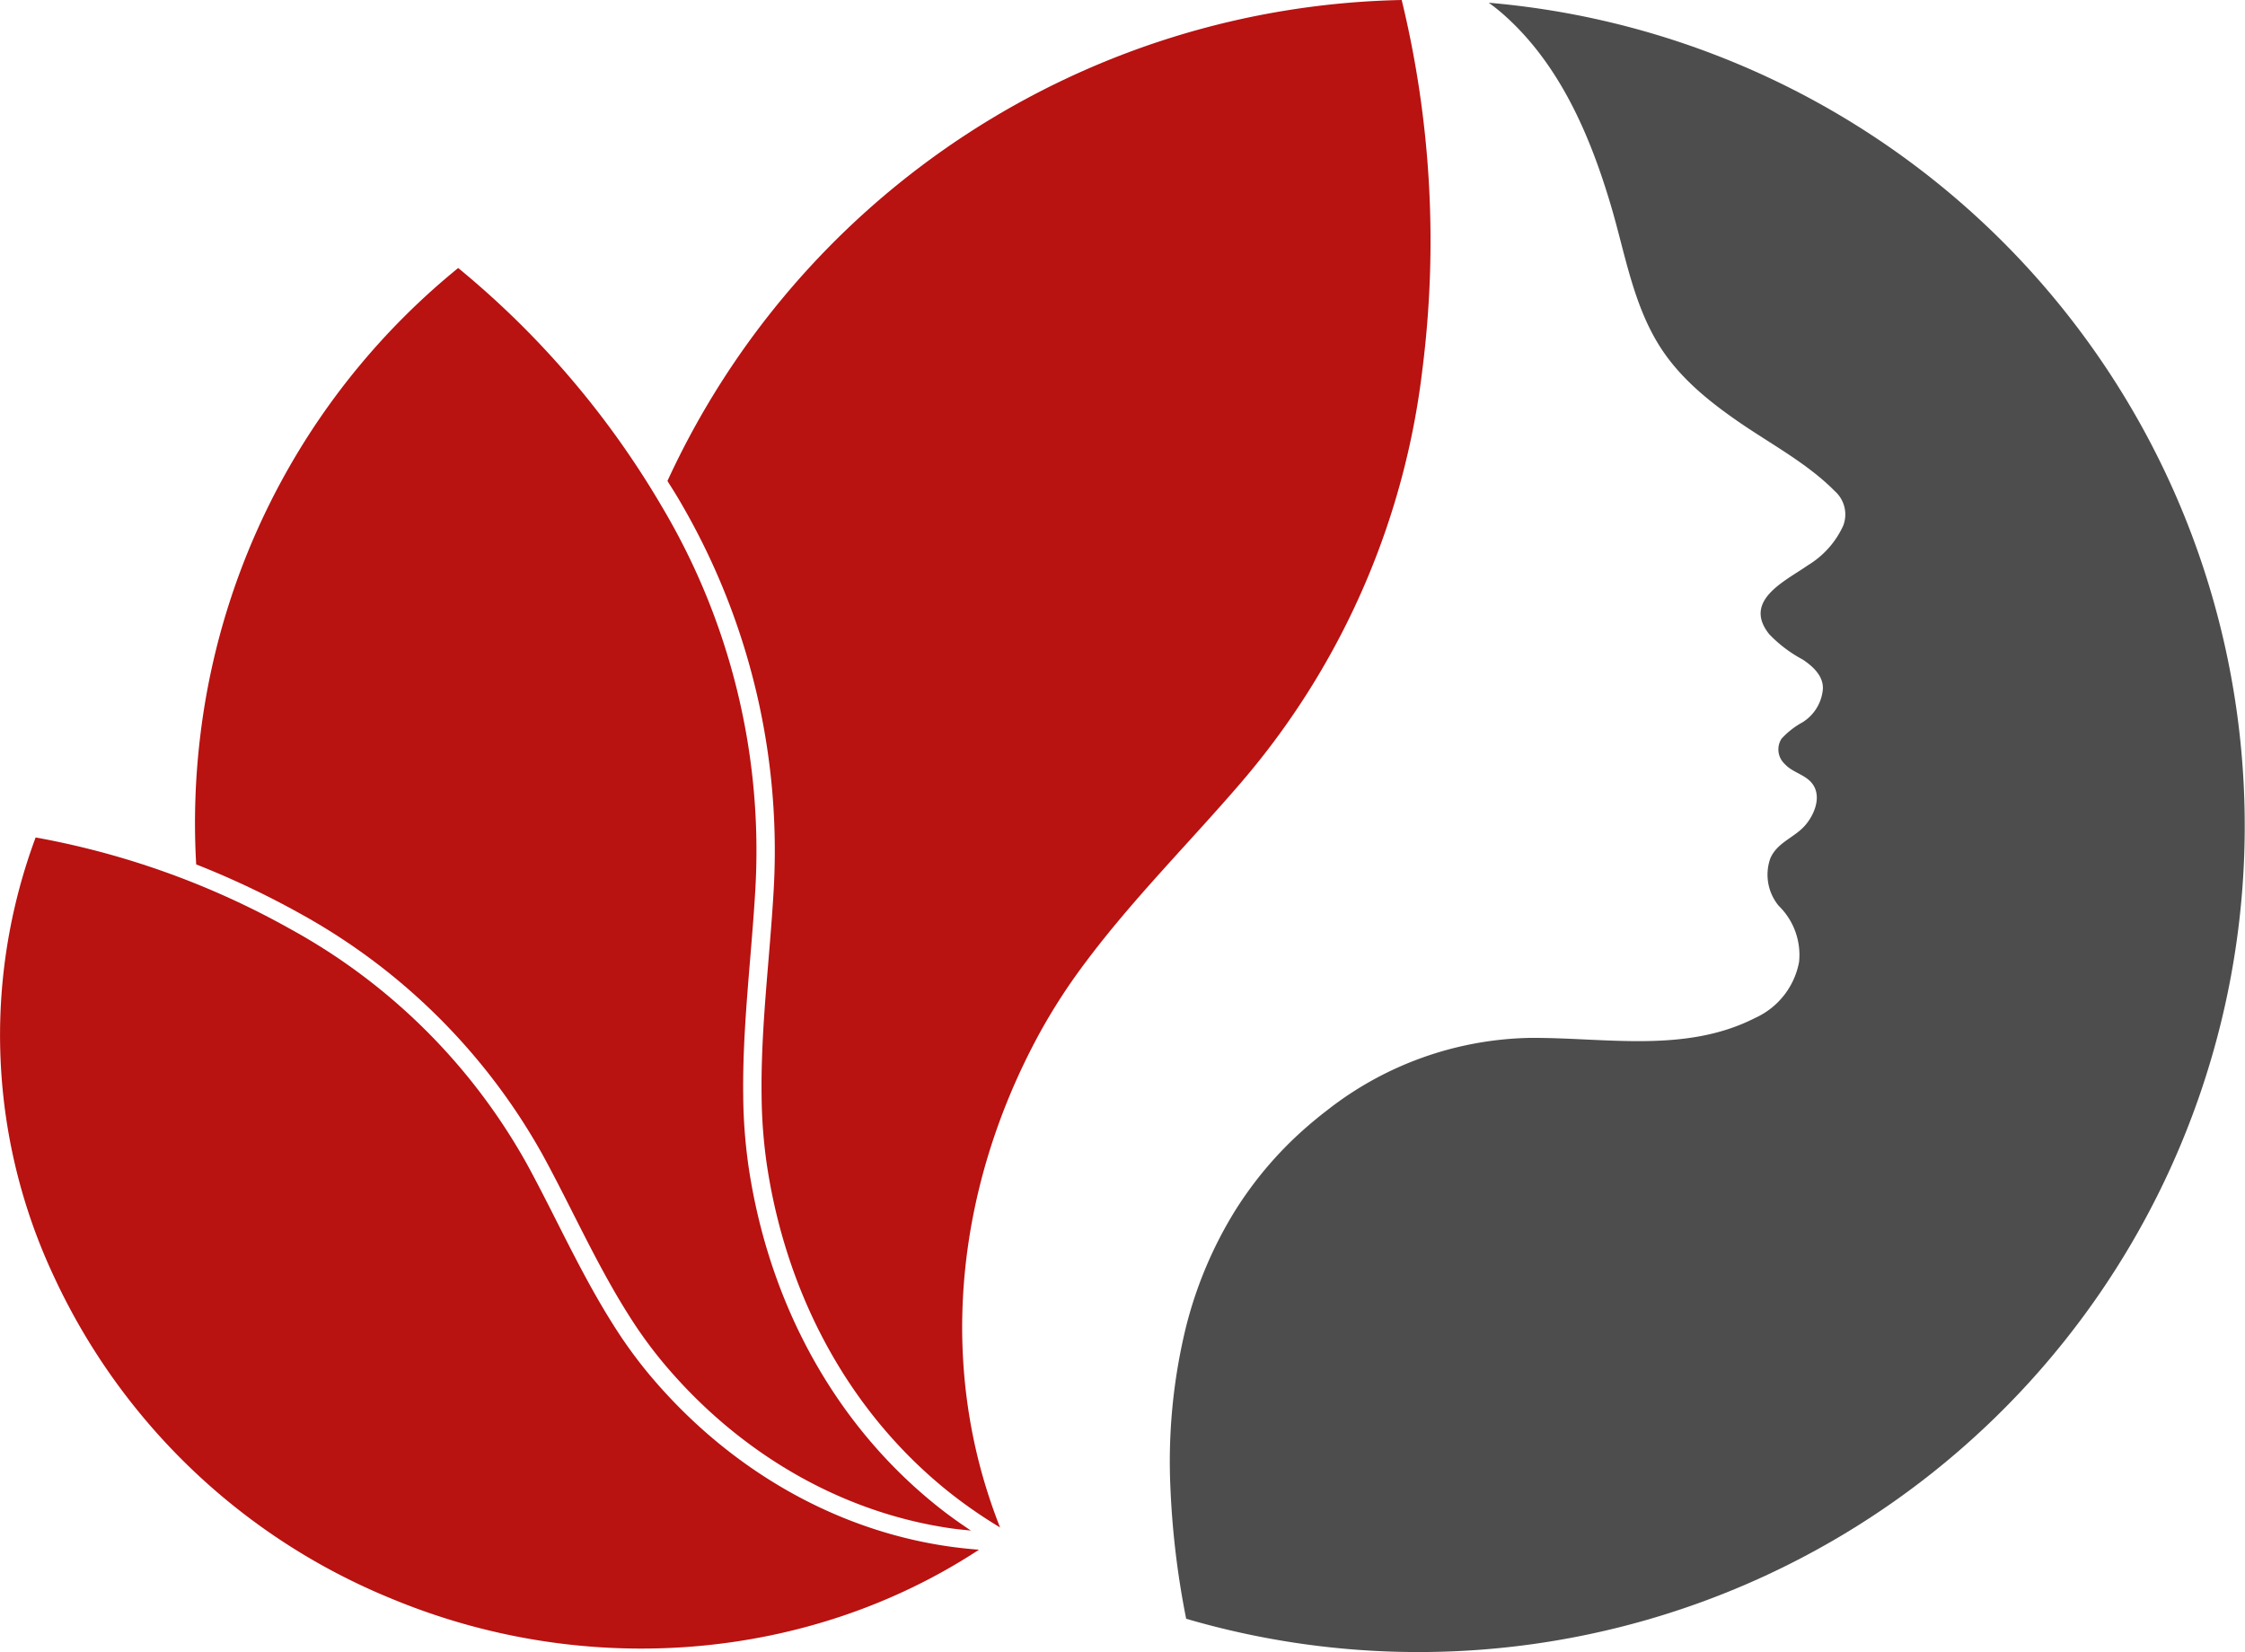<svg xmlns="http://www.w3.org/2000/svg" width="262.179" height="192.977" viewBox="0 0 262.179 192.977"><defs><style>.a{fill:#4d4d4d;}.b{fill:#b81211;}</style></defs><path class="a" d="M165.363.3a96.5,96.5,0,1,1-35.334,188.76,99.19,99.19,0,0,1-1.835-15.212,66.3,66.3,0,0,1,1.778-18.722,48.007,48.007,0,0,1,5.752-13.7A43.7,43.7,0,0,1,143.669,132q1.391-1.24,2.869-2.371a39.561,39.561,0,0,1,23.589-8.416c8.787-.07,18.177,1.849,26.364-2.339a8.967,8.967,0,0,0,5.115-6.534,8.01,8.01,0,0,0-2.381-6.56,5.706,5.706,0,0,1-.984-5.514c.8-1.91,2.859-2.442,4.119-3.93,1.22-1.44,2.054-3.847.36-5.27-.863-.726-2.025-1-2.793-1.854a2.315,2.315,0,0,1-.371-2.944A9.5,9.5,0,0,1,202,84.354a5.073,5.073,0,0,0,2.378-3.8c.133-1.577-1.139-2.725-2.334-3.528a15.511,15.511,0,0,1-3.936-2.981c-3.106-3.913,1.832-6.159,4.523-8.034a10.5,10.5,0,0,0,4.134-4.637,3.645,3.645,0,0,0-1-4.041c-3.2-3.237-7.436-5.471-11.159-8.038-3.547-2.442-6.97-5.207-9.29-8.894-3.118-4.948-4.049-10.916-5.692-16.44-2.427-8.17-5.948-16.408-12.435-22.2A22.041,22.041,0,0,0,165.363.3Z" transform="translate(8.496 0.02)"/><path class="b" d="M75.839,154.489a53.846,53.846,0,0,1-4.251-5.879c-2.45-3.876-4.532-7.989-6.544-11.967-1.044-2.062-2.122-4.195-3.235-6.257l-.369-.674a70.258,70.258,0,0,0-27.378-27.194,95.592,95.592,0,0,0-29.9-10.781,66.27,66.27,0,0,0,2.144,51.3,74.429,74.429,0,0,0,39.415,37.613c22.841,9.494,48.828,7.261,68.609-5.718-1.272-.095-2.528-.234-3.759-.415C97.358,172.561,85.022,165.448,75.839,154.489Z" transform="translate(0 6.083)"/><path class="b" d="M158.848,0A96.53,96.53,0,0,0,73.1,56.177c.417.676.85,1.34,1.253,2.026a80.723,80.723,0,0,1,11.207,44.711l-.046.916c-.157,2.8-.392,5.631-.618,8.365-.431,5.19-.875,10.558-.8,15.829a59.238,59.238,0,0,0,.633,8.154c2.421,15.906,10.241,29.653,22.021,38.707a56.029,56.029,0,0,0,5.192,3.527,64.7,64.7,0,0,1-2.274-6.885c-4.631-17.343-1.542-35.536,7.049-51.133a69.038,69.038,0,0,1,5.172-7.945c5.52-7.4,12.086-13.941,18.1-20.926q.341-.4.679-.8A90.287,90.287,0,0,0,161.26,43.2,119.215,119.215,0,0,0,158.848,0Z" transform="translate(4.847)"/><path class="b" d="M33.686,104.794a72.373,72.373,0,0,1,28.2,28.022l.377.691c1.129,2.092,2.214,4.236,3.263,6.311,1.991,3.932,4.048,8,6.444,11.789a51.667,51.667,0,0,0,4.084,5.648c8.847,10.559,20.714,17.409,33.414,19.291.82.122,1.662.2,2.5.285-1.064-.71-2.1-1.438-3.1-2.2-12.219-9.391-20.326-23.624-22.831-40.077a61.45,61.45,0,0,1-.657-8.446c-.074-5.375.375-10.794.81-16.035.225-2.72.458-5.533.614-8.295l.045-.906A78.585,78.585,0,0,0,75.946,57.338a104.015,104.015,0,0,0-23.853-27.98A83.216,83.216,0,0,0,21.971,84.02a84.393,84.393,0,0,0-.476,15A101.418,101.418,0,0,1,33.686,104.794Z" transform="translate(1.416 1.947)"/></svg>